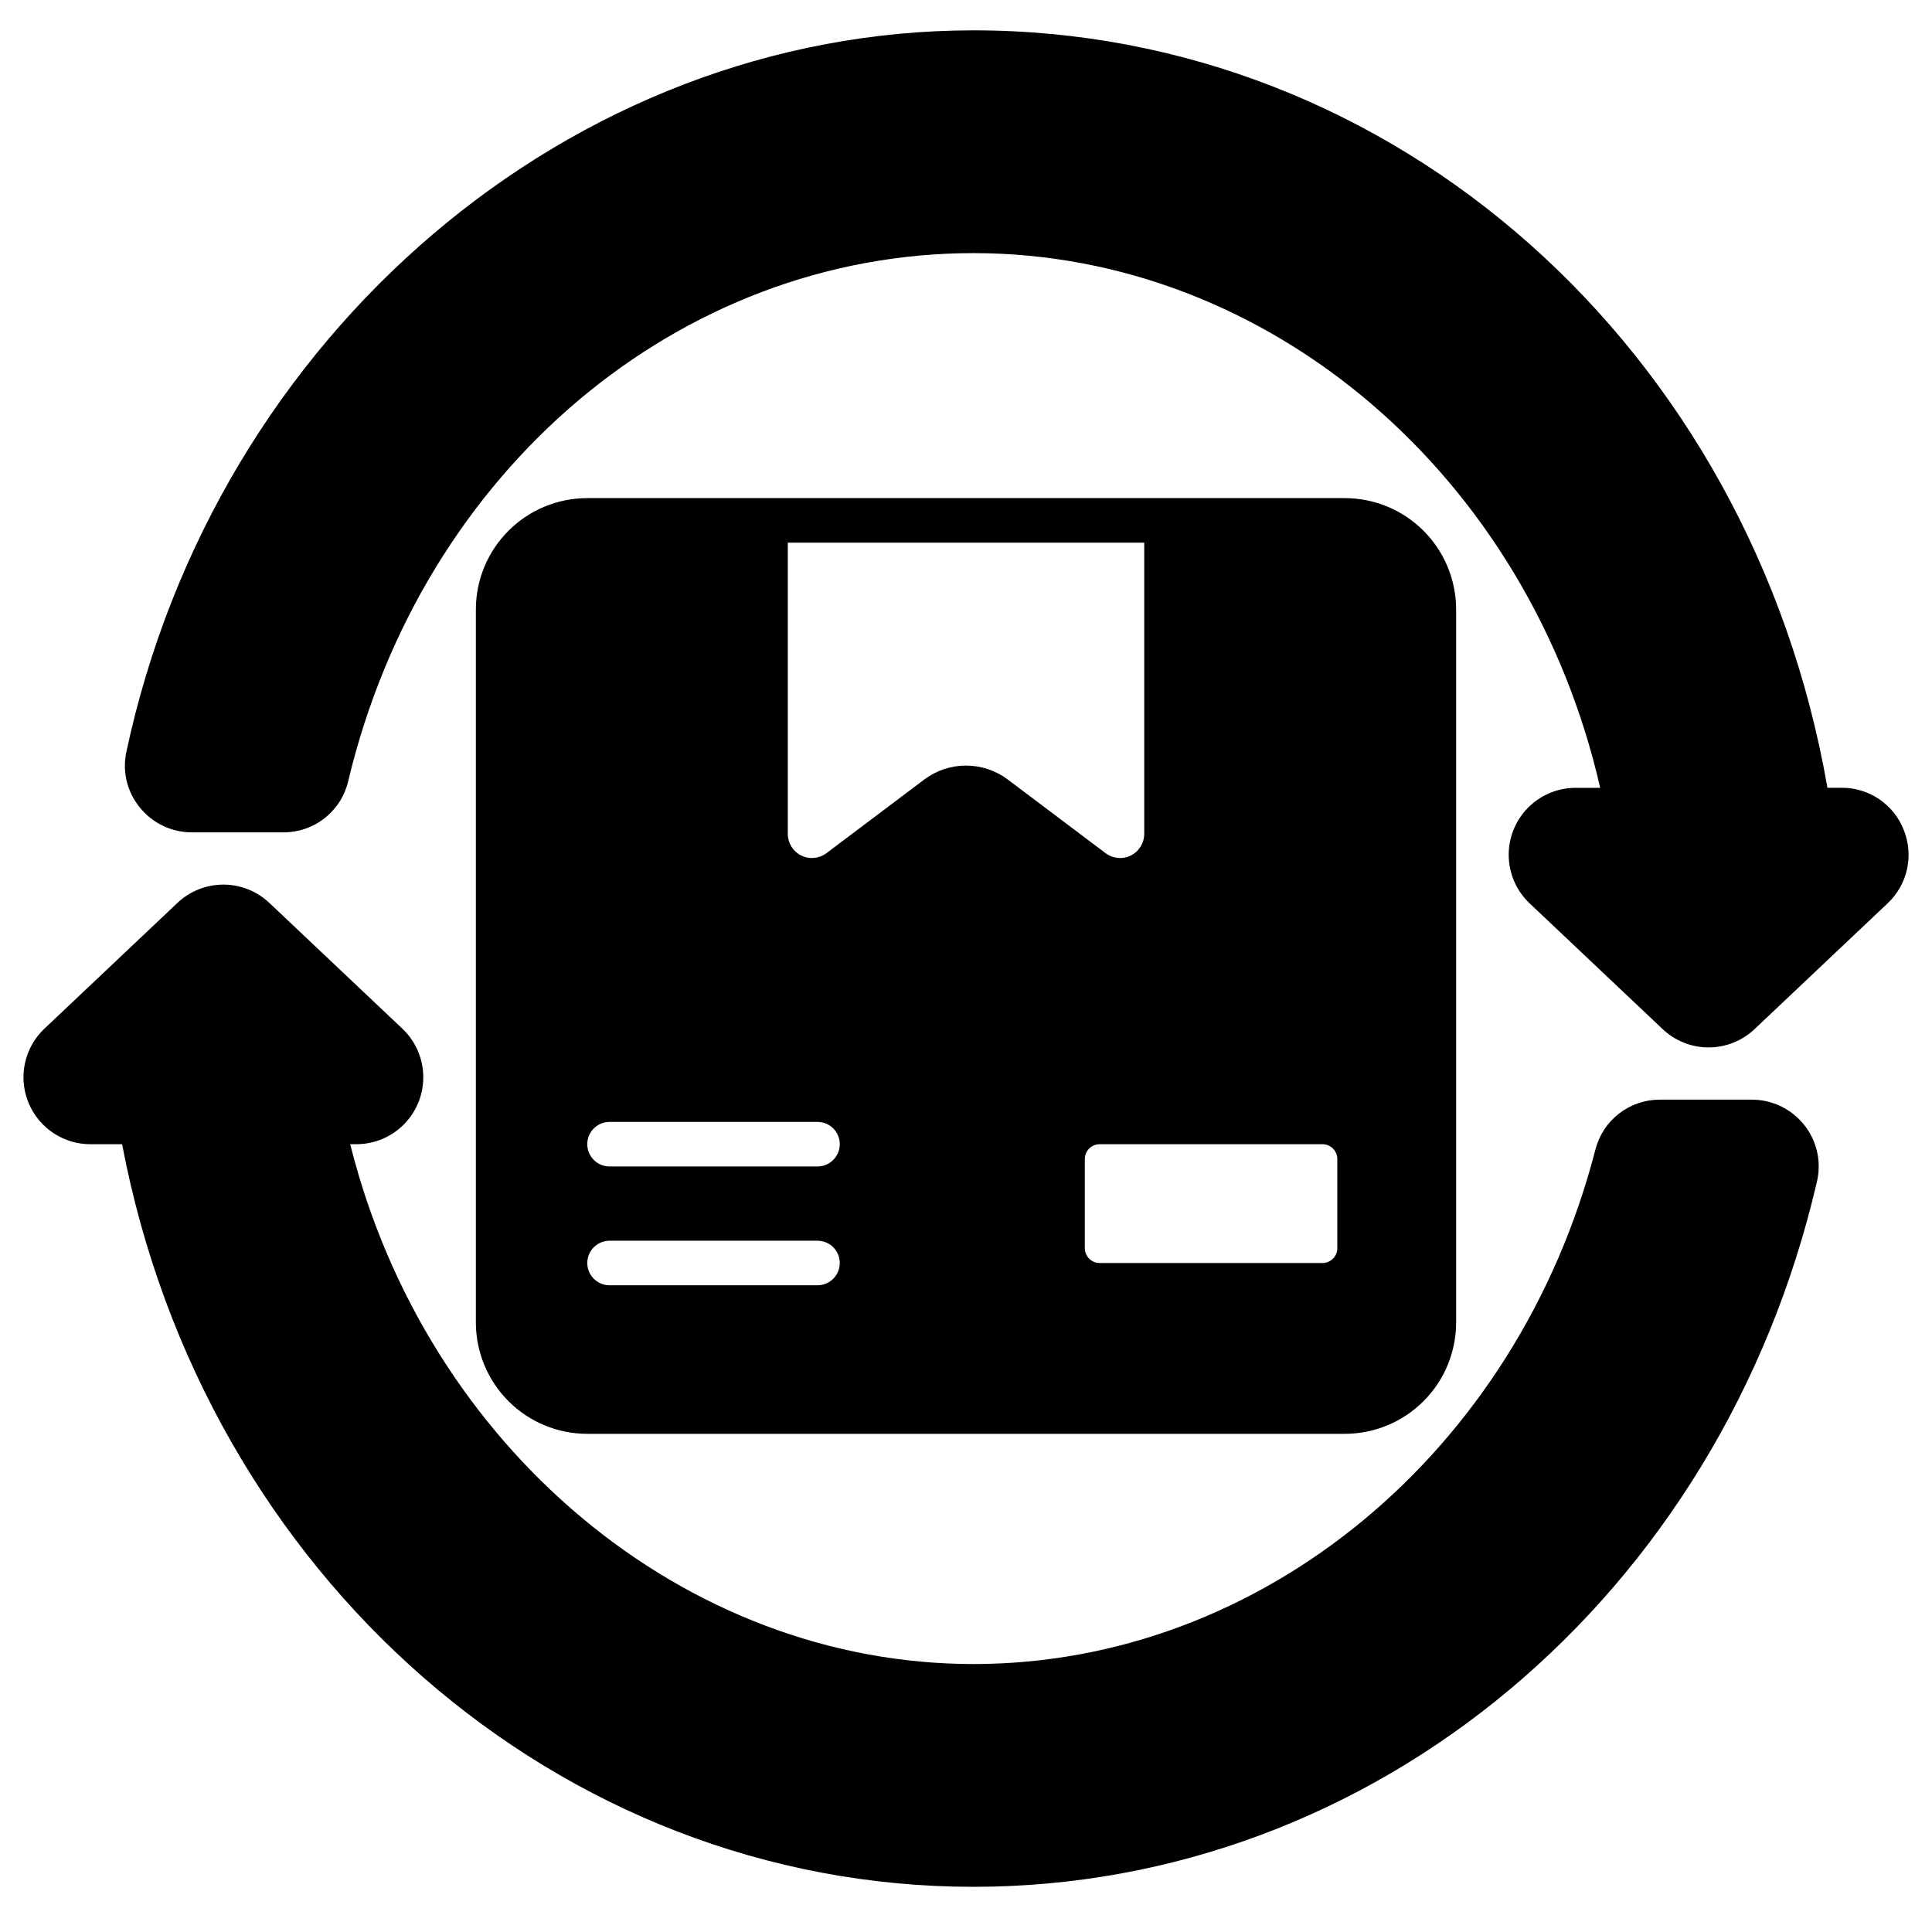 <?xml version="1.0" encoding="UTF-8"?>
<!-- Uploaded to: ICON Repo, www.svgrepo.com, Generator: ICON Repo Mixer Tools -->
<svg fill="#000000" width="800px" height="800px" version="1.1" viewBox="144 144 512 512" xmlns="http://www.w3.org/2000/svg">
 <g>
  <path d="m622.15 442.15c-3.367-4.266-8.504-6.746-13.934-6.731h-24.324c-3.91-0.012-7.711 1.277-10.805 3.664-3.094 2.387-5.301 5.738-6.277 9.523-20.707 80.293-88.484 136.38-164.84 136.38-76.672 0-145.08-57.504-165.16-137.76h1.656c4.75-0.008 9.301-1.918 12.629-5.309s5.16-7.977 5.078-12.727-2.062-9.273-5.504-12.547l-35.305-33.379h-0.004c-3.289-3.106-7.637-4.836-12.16-4.836-4.523 0-8.875 1.73-12.164 4.836l-35.305 33.379c-3.441 3.273-5.426 7.797-5.508 12.547-0.078 4.75 1.75 9.336 5.078 12.727s7.879 5.301 12.629 5.309h8.426c21.727 114.34 115.88 196.8 225.61 196.8 106.15 0 198.1-76.91 223.57-187h-0.004c1.195-5.215-0.051-10.691-3.383-14.879z"/>
  <path d="m648.52 363.95c-1.289-3.309-3.555-6.148-6.492-8.145-2.938-1.996-6.41-3.055-9.961-3.035h-3.777c-20.273-116.62-114.74-200.73-226.32-200.73-106.39 0-200.81 80.41-224.47 191.17-1.141 5.203 0.164 10.641 3.543 14.758 3.356 4.195 8.441 6.629 13.816 6.613h24.207-0.004c3.973 0.023 7.832-1.301 10.957-3.75 3.121-2.453 5.324-5.887 6.246-9.75 19.602-82.461 87.73-140 165.7-140 78.445 0 147.25 59.16 166.1 141.7h-6.535c-4.75 0.008-9.301 1.922-12.629 5.312s-5.156 7.973-5.078 12.727c0.082 4.75 2.066 9.27 5.508 12.543l35.305 33.379c3.289 3.106 7.641 4.836 12.164 4.836 4.519 0 8.871-1.73 12.16-4.836l35.305-33.379c2.578-2.43 4.363-5.582 5.121-9.043 0.758-3.465 0.457-7.074-0.867-10.359z"/>
  <path d="m500.37 523.98c7.828 0 15.336-3.113 20.875-8.648 5.535-5.535 8.645-13.043 8.645-20.875v-188.93c0-7.832-3.109-15.34-8.645-20.875-5.539-5.535-13.047-8.645-20.875-8.645h-200.74c-7.828 0-15.336 3.109-20.871 8.645-5.539 5.535-8.648 13.043-8.648 20.875v188.93c0 7.832 3.109 15.34 8.648 20.875 5.535 5.535 13.043 8.648 20.871 8.648zm-1.969-72.816v23.617-0.004c0 1.047-0.414 2.047-1.152 2.785-0.738 0.738-1.738 1.152-2.785 1.152h-59.039c-2.172 0-3.934-1.762-3.934-3.938v-23.613c0-2.176 1.762-3.938 3.934-3.938h59.039c1.047 0 2.047 0.414 2.785 1.152 0.738 0.738 1.152 1.738 1.152 2.785zm-145.63-163.35h94.465v77.148c0.008 2.434-1.367 4.664-3.547 5.75-2.18 1.086-4.785 0.84-6.727-0.633l-25.977-19.562c-3.176-2.359-7.027-3.633-10.98-3.633-3.957 0-7.809 1.273-10.984 3.633l-25.977 19.562c-1.938 1.473-4.547 1.719-6.727 0.633s-3.555-3.316-3.547-5.75zm-47.23 153.5 55.102 0.004c3.262 0 5.906 2.641 5.906 5.902s-2.644 5.902-5.906 5.902h-55.102c-3.262 0-5.906-2.641-5.906-5.902s2.644-5.902 5.906-5.902zm0 31.488 55.102 0.004c3.262 0 5.906 2.641 5.906 5.902s-2.644 5.902-5.906 5.902h-55.102c-3.262 0-5.906-2.641-5.906-5.902s2.644-5.902 5.906-5.902z"/>
 </g>
</svg>